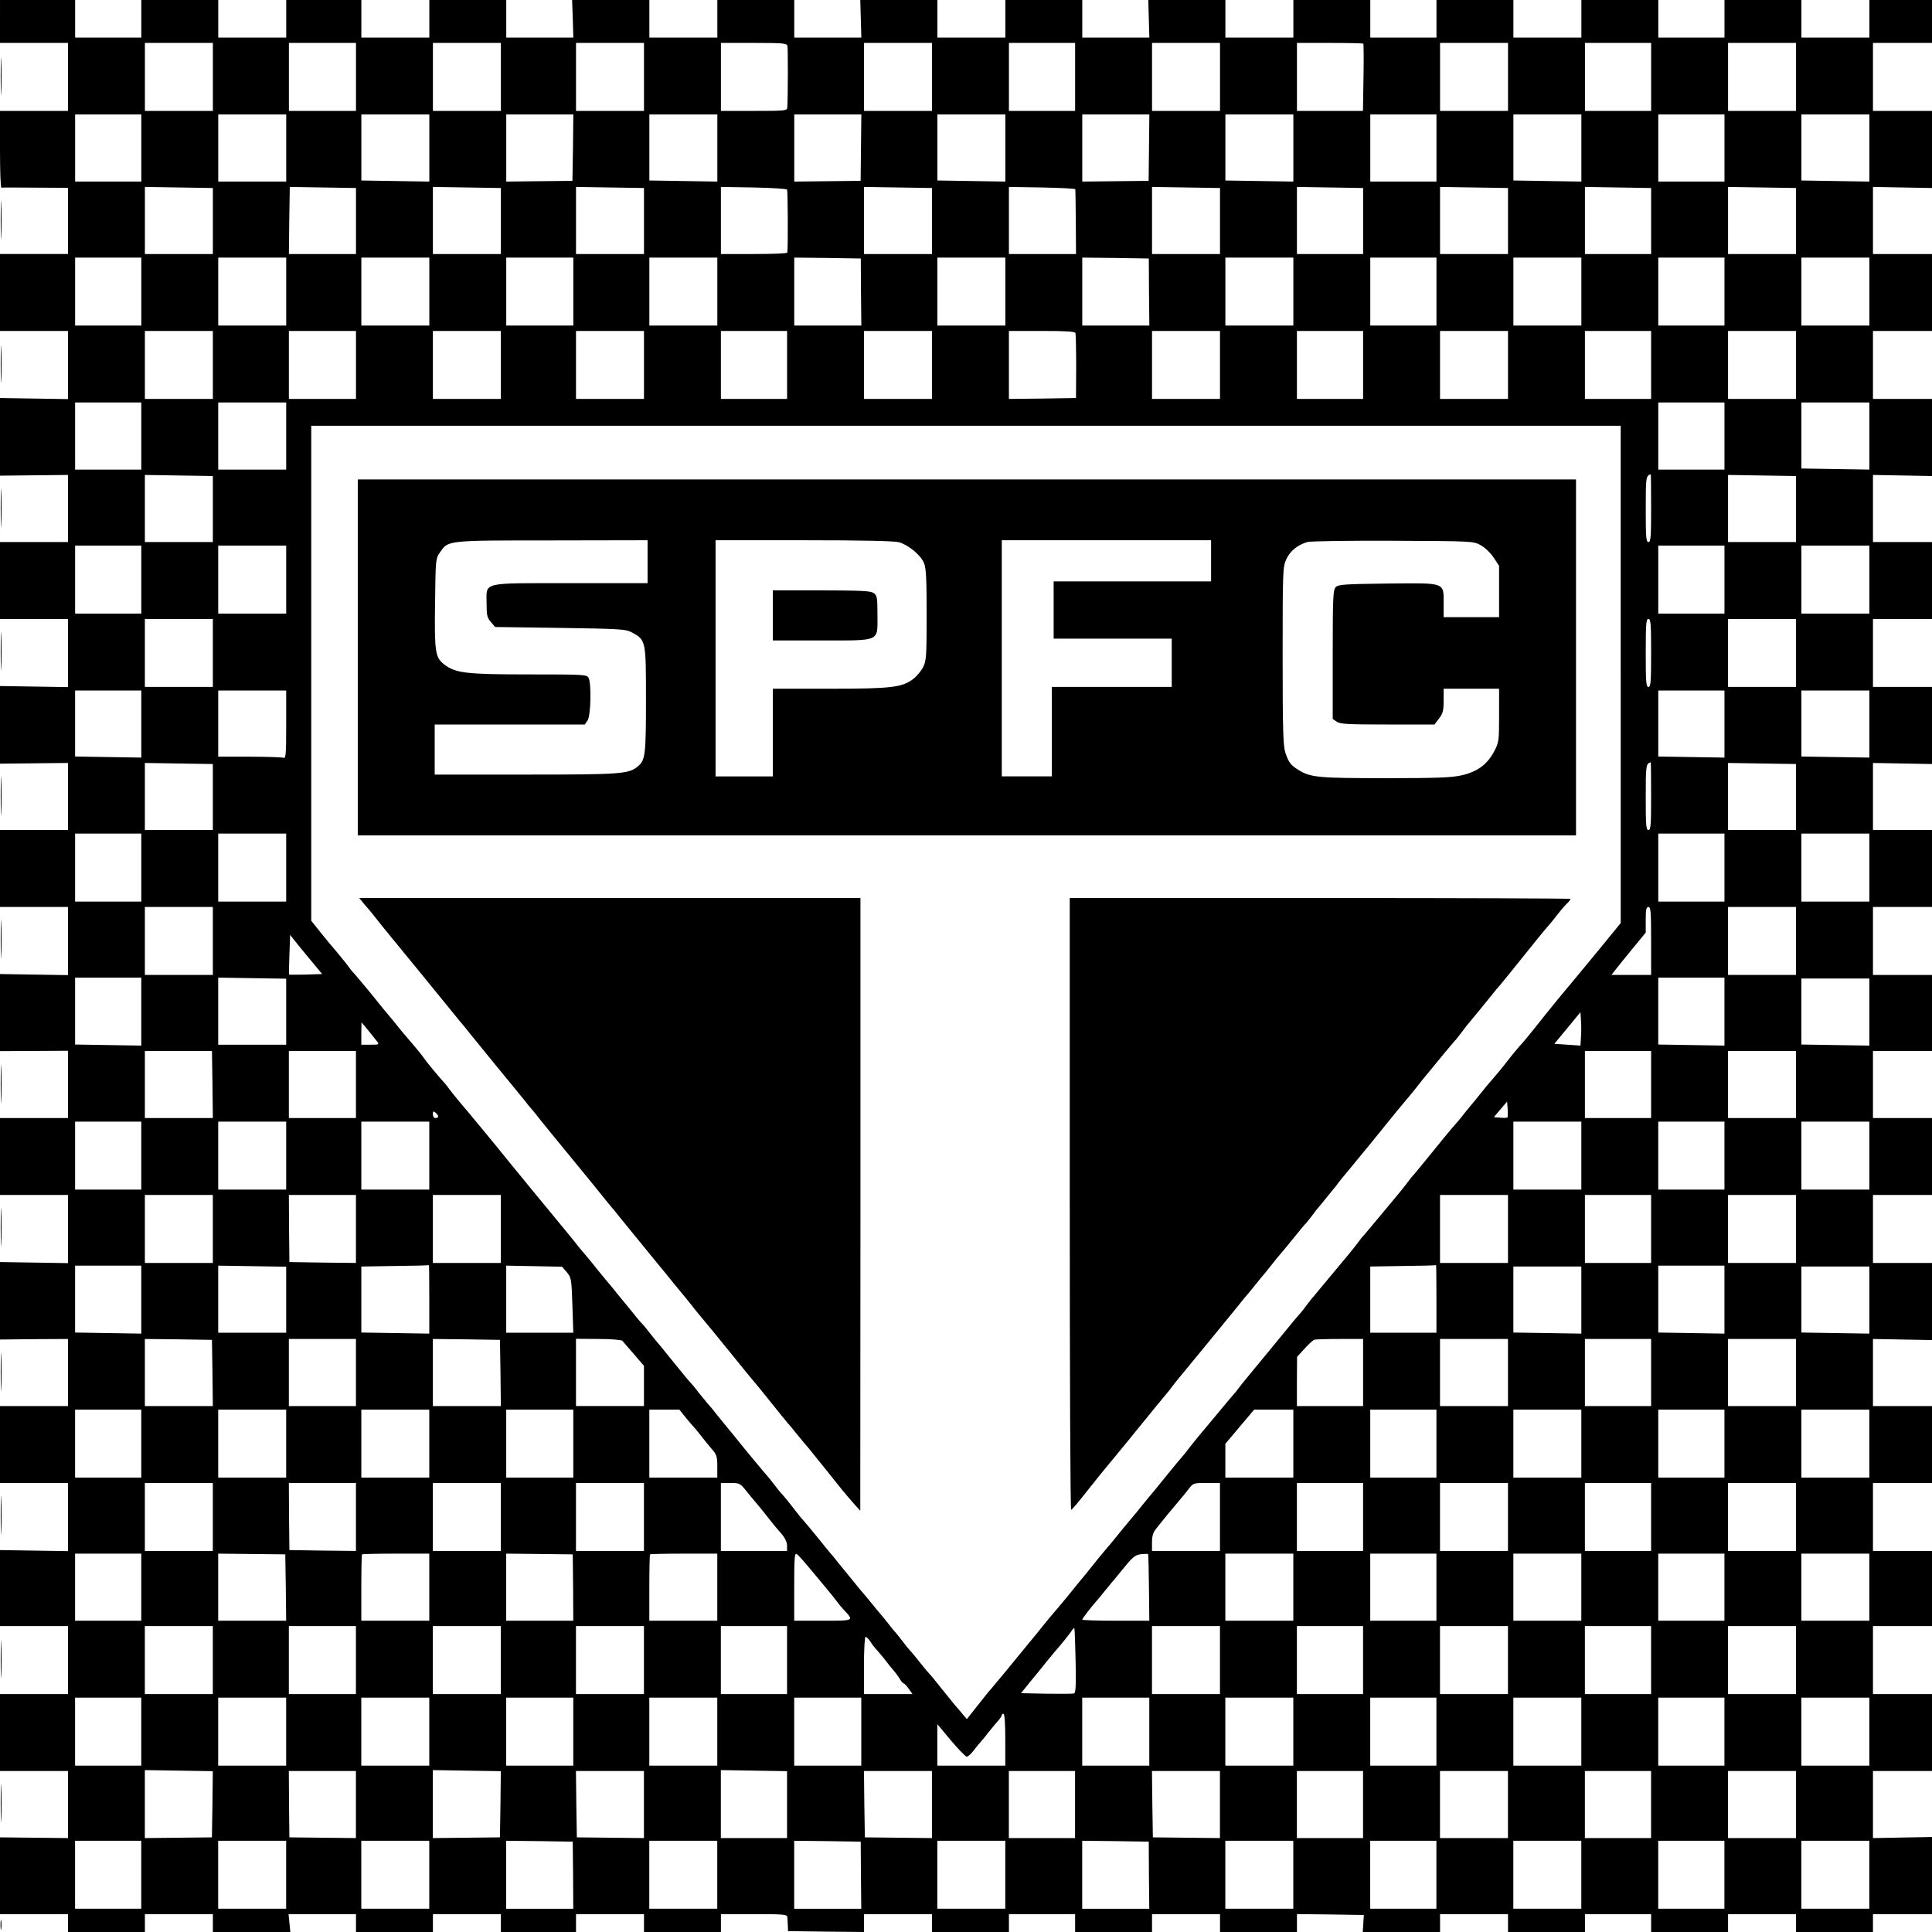 <?xml version="1.0" standalone="no"?>
<!DOCTYPE svg PUBLIC "-//W3C//DTD SVG 20010904//EN"
 "http://www.w3.org/TR/2001/REC-SVG-20010904/DTD/svg10.dtd">
<svg version="1.0" xmlns="http://www.w3.org/2000/svg"
 width="1080pt" height="1080pt" viewBox="0 0 1080 1080"
 preserveAspectRatio="xMidYMid meet">
<g transform="translate(0,1080) scale(0.1,-0.1)"
fill="#000000" stroke="none">
<path d="M0 10680 l0 -120 190 0 190 0 0 -190 0 -190 -190 0 -190 0 0 -215 c0
-118 3 -214 8 -214 4 1 89 1 190 0 l182 -1 0 -185 0 -185 -190 0 -190 0 0
-215 0 -215 190 0 190 0 0 -190 0 -191 -190 3 -190 3 0 -217 0 -217 190 2 190
2 0 -187 0 -188 -190 0 -190 0 0 -215 0 -215 190 0 190 0 0 -190 0 -191 -190
3 -190 3 0 -217 0 -217 190 2 190 2 0 -187 0 -188 -190 0 -190 0 0 -215 0
-215 190 0 190 0 0 -190 0 -191 -190 3 -190 3 0 -215 0 -216 190 1 190 1 0
-188 0 -188 -190 0 -190 0 0 -215 0 -215 190 0 190 0 0 -190 0 -191 -190 3
-190 3 0 -216 0 -217 190 2 190 1 0 -187 0 -188 -190 0 -190 0 0 -215 0 -215
190 0 190 0 0 -190 0 -191 -190 3 -190 3 0 -212 0 -213 190 0 190 0 0 -190 0
-190 -190 0 -190 0 0 -215 0 -215 190 0 190 0 0 -187 0 -188 -190 2 -190 2 0
-214 0 -215 190 0 190 0 0 -50 0 -50 215 0 215 0 0 50 0 50 190 0 190 0 0 -50
0 -50 216 0 217 0 -5 50 -5 50 188 0 189 0 0 -50 0 -50 215 0 215 0 0 50 0 50
190 0 190 0 0 -50 0 -50 210 0 210 0 0 50 0 50 190 0 190 0 0 -50 0 -50 215 0
215 0 0 50 0 50 185 0 c157 0 185 -2 186 -15 1 -8 2 -30 3 -47 l1 -33 213 -3
212 -2 0 50 0 50 190 0 190 0 0 -50 0 -50 215 0 215 0 0 50 0 50 185 0 185 0
0 -50 0 -50 215 0 215 0 0 50 0 50 190 0 190 0 0 -50 0 -50 215 0 215 0 0 50
0 50 187 -2 187 -3 -3 -47 -3 -48 216 0 216 0 0 50 0 50 190 0 190 0 0 -50 0
-50 215 0 215 0 0 50 0 50 185 0 185 0 0 -50 0 -50 215 0 215 0 0 50 0 50 190
0 190 0 0 -50 0 -50 215 0 215 0 0 50 0 50 165 0 165 0 0 215 0 216 -165 -3
-165 -3 0 188 0 187 165 0 165 0 0 215 0 215 -165 0 -165 0 0 190 0 190 165 0
165 0 0 210 0 210 -165 0 -165 0 0 190 0 190 165 0 165 0 0 215 0 215 -165 0
-165 0 0 188 0 187 165 -3 165 -3 0 215 0 216 -165 0 -165 0 0 190 0 190 165
0 165 0 0 215 0 215 -165 0 -165 0 0 188 0 187 165 0 165 0 0 212 0 213 -165
0 -165 0 0 190 0 190 165 0 165 0 0 215 0 215 -165 0 -165 0 0 188 0 187 165
-3 165 -3 0 216 0 215 -165 0 -165 0 0 190 0 190 165 0 165 0 0 215 0 215
-165 0 -165 0 0 188 0 187 165 -3 165 -3 0 216 0 215 -165 0 -165 0 0 190 0
190 165 0 165 0 0 215 0 215 -165 0 -165 0 0 188 0 187 165 -3 165 -3 0 216 0
215 -165 0 -165 0 0 190 0 190 165 0 165 0 0 120 0 120 -175 0 -175 0 0 -105
0 -105 -190 0 -190 0 0 105 0 105 -215 0 -215 0 0 -105 0 -105 -185 0 -185 0
0 105 0 105 -215 0 -215 0 0 -105 0 -105 -190 0 -190 0 0 105 0 105 -215 0
-215 0 0 -105 0 -105 -185 0 -185 0 0 105 0 105 -215 0 -215 0 0 -105 0 -105
-190 0 -190 0 0 105 0 105 -216 0 -215 0 3 -105 3 -105 -187 0 -188 0 0 105 0
105 -215 0 -215 0 0 -105 0 -105 -190 0 -190 0 0 105 0 105 -216 0 -215 0 3
-105 3 -105 -187 0 -188 0 0 105 0 105 -215 0 -215 0 0 -105 0 -105 -190 0
-190 0 0 105 0 105 -216 0 -216 0 4 -105 3 -105 -187 0 -188 0 0 105 0 105
-215 0 -215 0 0 -105 0 -105 -190 0 -190 0 0 105 0 105 -210 0 -210 0 0 -105
0 -105 -190 0 -190 0 0 105 0 105 -215 0 -215 0 0 -105 0 -105 -185 0 -185 0
0 105 0 105 -210 0 -210 0 0 -120z m1190 -310 l0 -190 -190 0 -190 0 0 190 0
190 190 0 190 0 0 -190z m800 0 l0 -190 -187 0 -188 0 0 190 0 190 188 0 187
0 0 -190z m810 0 l0 -190 -190 0 -190 0 0 190 0 190 190 0 190 0 0 -190z m800
0 l0 -190 -190 0 -190 0 0 190 0 190 190 0 190 0 0 -190z m802 173 c3 -16 3
-285 -1 -343 -1 -19 -8 -20 -186 -20 l-185 0 0 190 0 190 184 0 c167 0 184 -2
188 -17z m808 -173 l0 -190 -190 0 -190 0 0 190 0 190 190 0 190 0 0 -190z
m800 0 l0 -190 -185 0 -185 0 0 190 0 190 185 0 185 0 0 -190z m810 0 l0 -190
-190 0 -190 0 0 190 0 190 190 0 190 0 0 -190z m801 186 c2 -2 3 -88 1 -190
l-3 -186 -184 0 -185 0 0 190 0 190 183 0 c101 0 186 -2 188 -4z m809 -186 l0
-190 -190 0 -190 0 0 190 0 190 190 0 190 0 0 -190z m800 0 l0 -190 -185 0
-185 0 0 190 0 190 185 0 185 0 0 -190z m810 0 l0 -190 -190 0 -190 0 0 190 0
190 190 0 190 0 0 -190z m-9250 -397 l0 -188 -185 0 -185 0 0 188 0 187 185 0
185 0 0 -187z m810 0 l0 -188 -190 0 -190 0 0 188 0 187 190 0 190 0 0 -187z
m800 0 l0 -188 -190 3 -190 3 0 184 0 185 190 0 190 0 0 -187z m803 2 l-3
-186 -185 -2 -185 -2 0 188 0 187 188 0 187 0 -2 -185z m807 -2 l0 -188 -190
3 -190 3 0 184 0 185 190 0 190 0 0 -187z m803 2 l-2 -186 -186 -2 -185 -2 0
188 0 187 188 0 187 0 -2 -185z m807 -2 l0 -188 -190 3 -190 3 0 184 0 185
190 0 190 0 0 -187z m803 2 l-2 -186 -186 -2 -185 -2 0 188 0 187 188 0 187 0
-2 -185z m807 -2 l0 -188 -190 3 -190 3 0 184 0 185 190 0 190 0 0 -187z m800
0 l0 -188 -185 0 -185 0 0 188 0 187 185 0 185 0 0 -187z m810 0 l0 -188 -190
3 -190 3 0 184 0 185 190 0 190 0 0 -187z m800 0 l0 -188 -185 0 -185 0 0 188
0 187 185 0 185 0 0 -187z m810 0 l0 -188 -190 3 -190 3 0 184 0 185 190 0
190 0 0 -187z m-9260 -408 l0 -185 -190 0 -190 0 0 188 0 187 190 -3 190 -3 0
-184z m800 0 l0 -185 -187 0 -188 0 2 187 c2 104 3 188 3 188 0 0 83 -1 185
-3 l185 -3 0 -184z m810 0 l0 -185 -190 0 -190 0 0 188 0 187 190 -3 190 -3 0
-184z m800 0 l0 -185 -190 0 -190 0 0 188 0 187 190 -3 190 -3 0 -184z m800
175 c4 -7 6 -326 1 -352 0 -5 -84 -8 -186 -8 l-185 0 0 188 0 187 182 -3 c100
-2 185 -7 188 -12z m810 -175 l0 -185 -190 0 -190 0 0 188 0 187 190 -3 190
-3 0 -184z m801 177 c1 -4 2 -87 3 -184 l1 -178 -187 0 -188 0 0 188 0 187
185 -3 c102 -2 186 -6 186 -10z m809 -177 l0 -185 -190 0 -190 0 0 188 0 187
190 -3 190 -3 0 -184z m800 0 l0 -185 -185 0 -185 0 0 188 0 187 185 -3 185
-3 0 -184z m810 0 l0 -185 -190 0 -190 0 0 188 0 187 190 -3 190 -3 0 -184z
m800 0 l0 -185 -185 0 -185 0 0 188 0 187 185 -3 185 -3 0 -184z m810 0 l0
-185 -190 0 -190 0 0 188 0 187 190 -3 190 -3 0 -184z m-9250 -395 l0 -190
-185 0 -185 0 0 190 0 190 185 0 185 0 0 -190z m810 0 l0 -190 -190 0 -190 0
0 190 0 190 190 0 190 0 0 -190z m800 0 l0 -190 -190 0 -190 0 0 190 0 190
190 0 190 0 0 -190z m805 0 l0 -190 -187 0 -188 0 0 190 0 190 188 0 187 0 0
-190z m805 0 l0 -190 -190 0 -190 0 0 190 0 190 190 0 190 0 0 -190z m803 -2
l2 -188 -187 0 -188 0 0 190 0 190 186 -2 186 -3 1 -187z m807 2 l0 -190 -190
0 -190 0 0 190 0 190 190 0 190 0 0 -190z m803 -2 l2 -188 -187 0 -188 0 0
190 0 190 186 -2 186 -3 1 -187z m807 2 l0 -190 -190 0 -190 0 0 190 0 190
190 0 190 0 0 -190z m800 0 l0 -190 -185 0 -185 0 0 190 0 190 185 0 185 0 0
-190z m810 0 l0 -190 -190 0 -190 0 0 190 0 190 190 0 190 0 0 -190z m800 0
l0 -190 -185 0 -185 0 0 190 0 190 185 0 185 0 0 -190z m810 0 l0 -190 -190 0
-190 0 0 190 0 190 190 0 190 0 0 -190z m-9260 -410 l0 -190 -190 0 -190 0 0
190 0 190 190 0 190 0 0 -190z m800 0 l0 -190 -187 0 -188 0 0 190 0 190 188
0 187 0 0 -190z m810 0 l0 -190 -190 0 -190 0 0 190 0 190 190 0 190 0 0 -190z
m800 0 l0 -190 -190 0 -190 0 0 190 0 190 190 0 190 0 0 -190z m800 0 l0 -190
-185 0 -185 0 0 190 0 190 185 0 185 0 0 -190z m810 0 l0 -190 -190 0 -190 0
0 190 0 190 190 0 190 0 0 -190z m802 178 c2 -7 4 -92 4 -188 l-1 -175 -187
-3 -188 -2 0 190 0 190 184 0 c138 0 185 -3 188 -12z m808 -178 l0 -190 -190
0 -190 0 0 190 0 190 190 0 190 0 0 -190z m800 0 l0 -190 -185 0 -185 0 0 190
0 190 185 0 185 0 0 -190z m810 0 l0 -190 -190 0 -190 0 0 190 0 190 190 0
190 0 0 -190z m800 0 l0 -190 -185 0 -185 0 0 190 0 190 185 0 185 0 0 -190z
m810 0 l0 -190 -190 0 -190 0 0 190 0 190 190 0 190 0 0 -190z m-9250 -397 l0
-188 -185 0 -185 0 0 188 0 187 185 0 185 0 0 -187z m810 0 l0 -188 -190 0
-190 0 0 188 0 187 190 0 190 0 0 -187z m8040 0 l0 -188 -185 0 -185 0 0 188
0 187 185 0 185 0 0 -187z m810 0 l0 -188 -190 3 -190 3 0 184 0 185 190 0
190 0 0 -187z m-1390 -1333 l0 -1390 -121 -148 c-66 -81 -140 -169 -162 -196
-45 -53 -105 -126 -201 -247 -33 -41 -62 -76 -65 -79 -10 -9 -65 -75 -96 -116
-16 -21 -46 -57 -65 -79 -20 -22 -53 -62 -75 -90 -22 -27 -44 -55 -50 -61 -5
-6 -23 -28 -40 -49 -16 -22 -46 -57 -66 -79 -20 -23 -75 -90 -124 -151 -49
-60 -91 -112 -95 -115 -3 -3 -13 -14 -21 -26 -8 -11 -33 -43 -55 -70 -23 -27
-77 -92 -120 -144 -43 -52 -81 -97 -84 -100 -4 -3 -13 -14 -21 -26 -8 -11 -33
-43 -55 -70 -23 -27 -77 -92 -120 -144 -43 -52 -80 -97 -83 -100 -4 -3 -19
-23 -36 -45 -16 -22 -32 -42 -35 -45 -4 -3 -62 -72 -129 -155 -68 -82 -142
-172 -164 -199 -23 -27 -48 -59 -56 -70 -8 -12 -18 -23 -21 -26 -3 -3 -41 -48
-84 -100 -43 -52 -97 -117 -120 -144 -22 -27 -48 -59 -56 -70 -8 -12 -23 -30
-33 -41 -10 -11 -53 -63 -95 -115 -42 -52 -81 -100 -87 -106 -5 -6 -23 -28
-40 -49 -16 -21 -48 -59 -70 -85 -22 -26 -53 -64 -70 -85 -16 -21 -48 -59 -70
-84 -22 -26 -53 -64 -70 -86 -16 -21 -42 -52 -56 -69 -14 -17 -33 -40 -42 -51
-25 -33 -131 -159 -142 -171 -5 -6 -23 -28 -40 -49 -16 -21 -42 -52 -56 -69
-14 -17 -33 -40 -42 -51 -49 -61 -180 -219 -190 -230 -7 -7 -39 -47 -72 -89
l-60 -76 -23 27 c-13 16 -31 37 -41 48 -9 11 -44 54 -77 95 -32 41 -64 80 -70
85 -6 6 -28 32 -50 60 -21 27 -47 59 -58 70 -10 11 -30 36 -44 55 -15 19 -29
37 -32 40 -3 3 -24 27 -45 55 -22 27 -44 55 -50 61 -5 6 -25 29 -43 52 -19 23
-41 50 -50 60 -10 11 -30 36 -47 57 -16 20 -34 42 -40 49 -5 6 -28 34 -50 61
-21 28 -42 52 -45 55 -3 3 -34 41 -69 85 -36 44 -72 87 -80 96 -9 9 -34 40
-56 69 -22 29 -49 62 -60 74 -11 11 -34 39 -50 61 -17 22 -33 42 -36 45 -5 4
-124 147 -186 225 -9 11 -28 34 -42 51 -14 17 -38 46 -53 65 -14 19 -38 48
-53 64 -14 17 -38 46 -53 65 -14 19 -33 42 -42 51 -8 9 -24 27 -34 40 -11 13
-31 38 -45 55 -14 17 -39 48 -56 69 -16 21 -35 43 -40 49 -6 6 -28 34 -50 61
-21 28 -44 55 -50 60 -6 6 -28 32 -50 60 -22 27 -44 55 -50 61 -5 6 -23 28
-40 49 -16 21 -35 43 -40 49 -6 6 -36 43 -67 81 -30 39 -66 81 -78 95 -12 14
-34 40 -48 59 -15 19 -39 48 -53 65 -41 49 -346 420 -382 466 -20 25 -166 202
-211 254 -22 27 -48 59 -56 70 -8 12 -19 26 -25 32 -27 29 -102 119 -115 139
-8 12 -35 46 -60 75 -64 74 -71 83 -105 126 -16 20 -35 42 -40 48 -6 6 -28 34
-50 61 -45 57 -137 167 -146 175 -3 3 -12 14 -20 26 -8 11 -35 45 -60 75 -26
30 -70 83 -98 118 l-51 64 0 1384 0 1383 3660 0 3660 0 0 -1390z m-7870 925
l0 -185 -190 0 -190 0 0 188 0 187 190 -3 190 -3 0 -184z m8040 5 c0 -162 -2
-190 -15 -190 -13 0 -15 27 -15 184 0 177 1 187 28 195 1 1 2 -84 2 -189z
m810 -5 l0 -185 -190 0 -190 0 0 188 0 187 190 -3 190 -3 0 -184z m-9250 -395
l0 -190 -185 0 -185 0 0 190 0 190 185 0 185 0 0 -190z m810 0 l0 -190 -190 0
-190 0 0 190 0 190 190 0 190 0 0 -190z m8040 0 l0 -190 -185 0 -185 0 0 190
0 190 185 0 185 0 0 -190z m810 0 l0 -190 -190 0 -190 0 0 190 0 190 190 0
190 0 0 -190z m-9260 -410 l0 -190 -190 0 -190 0 0 190 0 190 190 0 190 0 0
-190z m8040 0 c0 -162 -2 -190 -15 -190 -13 0 -15 28 -15 190 0 162 2 190 15
190 13 0 15 -28 15 -190z m810 0 l0 -190 -190 0 -190 0 0 190 0 190 190 0 190
0 0 -190z m-9250 -397 l0 -188 -185 3 -185 3 0 184 0 185 185 0 185 0 0 -187z
m810 -4 c0 -170 -2 -190 -16 -185 -9 3 -94 6 -190 6 l-174 0 0 185 0 185 190
0 190 0 0 -191z m8040 4 l0 -188 -185 3 -185 3 0 184 0 185 185 0 185 0 0
-187z m810 0 l0 -188 -190 3 -190 3 0 184 0 185 190 0 190 0 0 -187z m-9260
-408 l0 -185 -190 0 -190 0 0 188 0 187 190 -3 190 -3 0 -184z m8040 5 c0
-162 -2 -190 -15 -190 -13 0 -15 27 -15 184 0 177 1 187 28 195 1 1 2 -84 2
-189z m810 -5 l0 -185 -190 0 -190 0 0 188 0 187 190 -3 190 -3 0 -184z
m-9250 -395 l0 -190 -185 0 -185 0 0 190 0 190 185 0 185 0 0 -190z m810 0 l0
-190 -190 0 -190 0 0 190 0 190 190 0 190 0 0 -190z m8040 0 l0 -190 -185 0
-185 0 0 190 0 190 185 0 185 0 0 -190z m810 0 l0 -190 -190 0 -190 0 0 190 0
190 190 0 190 0 0 -190z m-9260 -410 l0 -190 -190 0 -190 0 0 190 0 190 190 0
190 0 0 -190z m8040 0 l0 -190 -111 0 -111 0 19 24 c10 13 53 67 96 119 l77
94 0 71 c0 57 3 72 15 72 13 0 15 -28 15 -190z m810 0 l0 -190 -190 0 -190 0
0 190 0 190 190 0 190 0 0 -190z m-8302 -109 l63 -76 -92 -3 c-50 -1 -92 -1
-93 0 -1 2 0 52 2 112 l4 110 26 -33 c15 -19 55 -68 90 -110z m-948 -286 l0
-190 -185 3 -185 3 0 187 0 187 185 0 185 0 0 -190z m810 0 l0 -185 -190 0
-190 0 0 188 0 187 190 -3 190 -3 0 -184z m8040 0 l0 -190 -185 3 -185 3 0
187 0 187 185 0 185 0 0 -190z m810 -2 l0 -188 -190 3 -190 3 0 184 0 185 190
0 190 0 0 -187z m-1612 -140 l-3 -48 -73 5 -73 5 73 88 73 89 3 -46 c2 -25 2
-67 0 -93z m-6758 11 c8 -11 21 -27 29 -37 12 -16 9 -17 -38 -17 l-51 0 0 63
1 62 22 -26 c12 -15 29 -35 37 -45z m-892 -276 l2 -188 -190 0 -190 0 0 188 0
187 188 0 187 0 3 -187z m802 0 l0 -188 -187 0 -188 0 0 187 0 188 188 0 187
0 0 -187z m7240 0 l0 -188 -185 0 -185 0 0 188 0 187 185 0 185 0 0 -187z
m810 0 l0 -188 -190 0 -190 0 0 188 0 187 190 0 190 0 0 -187z m-1613 -185
c-3 -2 -21 -3 -40 -1 l-36 3 37 44 37 43 3 -42 c2 -23 1 -44 -1 -47z m-5977 6
c0 -5 -7 -9 -15 -9 -9 0 -15 9 -15 21 0 18 2 19 15 9 8 -7 15 -16 15 -21z
m-1660 -219 l0 -190 -185 0 -185 0 0 190 0 190 185 0 185 0 0 -190z m810 0 l0
-190 -190 0 -190 0 0 190 0 190 190 0 190 0 0 -190z m800 0 l0 -190 -190 0
-190 0 0 190 0 190 190 0 190 0 0 -190z m6440 0 l0 -190 -190 0 -190 0 0 190
0 190 190 0 190 0 0 -190z m800 0 l0 -190 -185 0 -185 0 0 190 0 190 185 0
185 0 0 -190z m810 0 l0 -190 -190 0 -190 0 0 190 0 190 190 0 190 0 0 -190z
m-9260 -410 l0 -190 -190 0 -190 0 0 190 0 190 190 0 190 0 0 -190z m800 0 l0
-190 -186 2 -186 3 -2 187 -1 188 188 0 187 0 0 -190z m810 0 l0 -190 -190 0
-190 0 0 190 0 190 190 0 190 0 0 -190z m5630 0 l0 -190 -190 0 -190 0 0 190
0 190 190 0 190 0 0 -190z m800 0 l0 -190 -185 0 -185 0 0 190 0 190 185 0
185 0 0 -190z m810 0 l0 -190 -190 0 -190 0 0 190 0 190 190 0 190 0 0 -190z
m-9250 -395 l0 -190 -185 3 -185 3 0 187 0 187 185 0 185 0 0 -190z m810 0 l0
-185 -190 0 -190 0 0 188 0 187 190 -3 190 -3 0 -184z m800 3 l0 -193 -190 3
-190 3 0 184 0 185 188 3 c103 1 188 3 190 5 1 1 2 -85 2 -190z m769 150 c25
-31 26 -37 31 -185 l5 -153 -187 0 -188 0 0 188 0 187 156 -3 156 -3 27 -31z
m4861 -148 l0 -190 -185 0 -185 0 0 185 0 185 183 3 c100 1 183 3 185 5 1 1 2
-83 2 -188z m1610 -5 l0 -190 -185 3 -185 3 0 187 0 187 185 0 185 0 0 -190z
m-800 -2 l0 -188 -190 3 -190 3 0 184 0 185 190 0 190 0 0 -187z m1610 0 l0
-188 -190 3 -190 3 0 184 0 185 190 0 190 0 0 -187z m-9262 -408 l2 -185 -190
0 -190 0 0 188 0 187 187 -2 188 -3 3 -185z m802 3 l0 -188 -187 0 -188 0 0
187 0 188 187 0 188 0 0 -187z m808 -3 l2 -185 -190 0 -190 0 0 188 0 187 187
-2 188 -3 3 -185z m681 180 c5 -6 34 -39 65 -75 l56 -65 0 -112 0 -113 -190 0
-190 0 0 188 0 188 125 -1 c69 0 129 -5 134 -10z m4141 -177 l0 -188 -185 0
-185 0 0 138 1 137 42 46 c23 26 48 48 55 50 6 2 71 4 142 4 l130 0 0 -187z
m810 0 l0 -188 -190 0 -190 0 0 188 0 187 190 0 190 0 0 -187z m800 0 l0 -188
-185 0 -185 0 0 188 0 187 185 0 185 0 0 -187z m810 0 l0 -188 -190 0 -190 0
0 188 0 187 190 0 190 0 0 -187z m-9250 -398 l0 -190 -185 0 -185 0 0 190 0
190 185 0 185 0 0 -190z m810 0 l0 -190 -190 0 -190 0 0 190 0 190 190 0 190
0 0 -190z m800 0 l0 -190 -190 0 -190 0 0 190 0 190 190 0 190 0 0 -190z m805
0 l0 -190 -187 0 -188 0 0 190 0 190 188 0 187 0 0 -190z m629 145 c20 -24 42
-50 49 -57 7 -7 24 -29 39 -48 15 -19 40 -51 57 -70 27 -31 31 -42 31 -97 l0
-63 -190 0 -190 0 0 190 0 190 84 0 84 0 36 -45z m3396 -145 l0 -190 -190 0
-190 0 0 94 0 95 80 95 81 96 109 0 110 0 0 -190z m800 0 l0 -190 -185 0 -185
0 0 190 0 190 185 0 185 0 0 -190z m810 0 l0 -190 -190 0 -190 0 0 190 0 190
190 0 190 0 0 -190z m800 0 l0 -190 -185 0 -185 0 0 190 0 190 185 0 185 0 0
-190z m810 0 l0 -190 -190 0 -190 0 0 190 0 190 190 0 190 0 0 -190z m-9260
-410 l0 -190 -190 0 -190 0 0 190 0 190 190 0 190 0 0 -190z m800 0 l0 -190
-186 2 -186 3 -2 187 -1 188 188 0 187 0 0 -190z m810 0 l0 -190 -190 0 -190
0 0 190 0 190 190 0 190 0 0 -190z m800 0 l0 -190 -190 0 -190 0 0 190 0 190
190 0 190 0 0 -190z m570 148 c19 -24 42 -52 52 -63 15 -17 33 -39 105 -130 9
-11 29 -35 45 -53 17 -20 28 -44 28 -62 l0 -30 -185 0 -185 0 0 190 0 190 53
0 c51 0 55 -2 87 -42z m2650 -148 l0 -190 -190 0 -190 0 0 48 c0 34 6 56 23
76 33 43 120 148 137 167 8 9 28 33 43 53 28 36 28 36 102 36 l75 0 0 -190z
m800 0 l0 -190 -185 0 -185 0 0 190 0 190 185 0 185 0 0 -190z m810 0 l0 -190
-190 0 -190 0 0 190 0 190 190 0 190 0 0 -190z m800 0 l0 -190 -185 0 -185 0
0 190 0 190 185 0 185 0 0 -190z m810 0 l0 -190 -190 0 -190 0 0 190 0 190
190 0 190 0 0 -190z m-9250 -392 l0 -188 -185 0 -185 0 0 188 0 187 185 0 185
0 0 -187z m808 -3 l2 -185 -190 0 -190 0 0 188 0 187 187 -2 188 -2 3 -186z
m802 3 l0 -188 -190 0 -190 0 0 183 c0 101 2 186 4 188 2 2 88 4 190 4 l186 0
0 -187z m804 -3 l1 -185 -187 0 -188 0 0 188 0 187 186 -2 186 -2 2 -186z
m806 3 l0 -188 -190 0 -190 0 0 183 c0 101 2 186 4 188 2 2 88 4 190 4 l186 0
0 -187z m519 102 c34 -41 79 -95 99 -119 20 -24 44 -54 52 -65 8 -12 25 -32
38 -46 57 -61 59 -60 -118 -60 l-160 0 0 190 c0 160 2 190 14 183 7 -4 41 -42
75 -83z m1894 -104 l2 -186 -187 0 c-104 0 -188 3 -188 6 0 6 57 80 85 110 5
6 24 28 40 49 17 20 35 42 40 49 6 6 28 33 50 60 67 83 79 94 115 98 19 2 37
2 38 1 2 -1 4 -85 5 -187z m807 2 l0 -188 -190 0 -190 0 0 188 0 187 190 0
190 0 0 -187z m800 0 l0 -188 -185 0 -185 0 0 188 0 187 185 0 185 0 0 -187z
m810 0 l0 -188 -190 0 -190 0 0 188 0 187 190 0 190 0 0 -187z m800 0 l0 -188
-185 0 -185 0 0 188 0 187 185 0 185 0 0 -187z m810 0 l0 -188 -190 0 -190 0
0 188 0 187 190 0 190 0 0 -187z m-9260 -408 l0 -190 -190 0 -190 0 0 190 0
190 190 0 190 0 0 -190z m800 0 l0 -190 -187 0 -188 0 0 190 0 190 188 0 187
0 0 -190z m810 0 l0 -190 -190 0 -190 0 0 190 0 190 190 0 190 0 0 -190z m800
0 l0 -190 -190 0 -190 0 0 190 0 190 190 0 190 0 0 -190z m800 0 l0 -190 -185
0 -185 0 0 190 0 190 185 0 185 0 0 -190z m2420 0 l0 -190 -190 0 -190 0 0
190 0 190 190 0 190 0 0 -190z m800 0 l0 -190 -185 0 -185 0 0 190 0 190 185
0 185 0 0 -190z m810 0 l0 -190 -190 0 -190 0 0 190 0 190 190 0 190 0 0 -190z
m800 0 l0 -190 -185 0 -185 0 0 190 0 190 185 0 185 0 0 -190z m810 0 l0 -190
-190 0 -190 0 0 190 0 190 190 0 190 0 0 -190z m-4027 -4 c3 -127 1 -179 -8
-182 -6 -3 -75 -3 -154 -2 l-143 3 53 66 c30 36 68 82 84 103 17 21 39 48 50
61 34 38 90 107 98 122 5 8 11 13 13 10 2 -2 5 -84 7 -181z m-1147 107 c9 -15
26 -37 37 -48 10 -11 31 -36 46 -55 14 -19 34 -44 44 -55 10 -11 26 -32 35
-47 9 -16 20 -28 23 -28 4 0 17 -13 29 -30 l21 -30 -135 0 -136 0 0 160 c0 88
4 160 9 160 5 0 17 -12 27 -27z m-4076 -503 l0 -190 -185 0 -185 0 0 190 0
190 185 0 185 0 0 -190z m810 0 l0 -190 -190 0 -190 0 0 190 0 190 190 0 190
0 0 -190z m800 0 l0 -190 -190 0 -190 0 0 190 0 190 190 0 190 0 0 -190z m805
0 l0 -190 -187 0 -188 0 0 190 0 190 188 0 187 0 0 -190z m805 0 l0 -190 -190
0 -190 0 0 190 0 190 190 0 190 0 0 -190z m805 0 l0 -190 -187 0 -188 0 0 190
0 190 188 0 187 0 0 -190z m1610 0 l0 -190 -187 0 -188 0 0 190 0 190 188 0
187 0 0 -190z m805 0 l0 -190 -190 0 -190 0 0 190 0 190 190 0 190 0 0 -190z
m800 0 l0 -190 -185 0 -185 0 0 190 0 190 185 0 185 0 0 -190z m810 0 l0 -190
-190 0 -190 0 0 190 0 190 190 0 190 0 0 -190z m800 0 l0 -190 -185 0 -185 0
0 190 0 190 185 0 185 0 0 -190z m810 0 l0 -190 -190 0 -190 0 0 190 0 190
190 0 190 0 0 -190z m-4830 -45 l0 -145 -190 0 -190 0 0 116 0 116 76 -91 c42
-50 82 -91 89 -91 7 0 25 17 41 38 15 20 31 39 34 42 3 3 24 27 45 55 22 27
48 59 58 69 9 11 17 23 17 28 0 4 5 8 10 8 6 0 10 -55 10 -145z m-4432 -361
l-3 -185 -188 -2 -187 -2 0 190 0 190 190 -3 190 -3 -2 -185z m1610 0 l-3
-185 -188 -2 -187 -2 0 190 0 190 190 -3 190 -3 -2 -185z m1602 -2 l0 -187
-185 0 -185 0 0 190 0 190 185 -3 185 -3 0 -187z m-2410 1 l0 -188 -186 2
-186 2 -2 186 -1 185 188 0 187 0 0 -187z m1610 0 l0 -188 -187 2 -188 2 -3
186 -2 185 190 0 190 0 0 -187z m1610 0 l0 -188 -187 2 -188 2 -3 186 -2 185
190 0 190 0 0 -187z m800 0 l0 -188 -185 0 -185 0 0 188 0 187 185 0 185 0 0
-187z m810 0 l0 -188 -187 2 -188 2 -3 186 -2 185 190 0 190 0 0 -187z m800 0
l0 -188 -185 0 -185 0 0 188 0 187 185 0 185 0 0 -187z m810 0 l0 -188 -190 0
-190 0 0 188 0 187 190 0 190 0 0 -187z m800 0 l0 -188 -185 0 -185 0 0 188 0
187 185 0 185 0 0 -187z m810 0 l0 -188 -190 0 -190 0 0 188 0 187 190 0 190
0 0 -187z m-9250 -393 l0 -190 -185 0 -185 0 0 190 0 190 185 0 185 0 0 -190z
m810 0 l0 -190 -190 0 -190 0 0 190 0 190 190 0 190 0 0 -190z m800 0 l0 -190
-190 0 -190 0 0 190 0 190 190 0 190 0 0 -190z m804 -2 l1 -188 -187 0 -188 0
0 190 0 190 186 -2 186 -3 2 -187z m806 2 l0 -190 -190 0 -190 0 0 190 0 190
190 0 190 0 0 -190z m803 -2 l2 -188 -187 0 -188 0 0 190 0 190 186 -2 186 -3
1 -187z m807 2 l0 -190 -190 0 -190 0 0 190 0 190 190 0 190 0 0 -190z m803
-2 l2 -188 -187 0 -188 0 0 190 0 190 186 -2 186 -3 1 -187z m807 2 l0 -190
-190 0 -190 0 0 190 0 190 190 0 190 0 0 -190z m800 0 l0 -190 -185 0 -185 0
0 190 0 190 185 0 185 0 0 -190z m810 0 l0 -190 -190 0 -190 0 0 190 0 190
190 0 190 0 0 -190z m800 0 l0 -190 -185 0 -185 0 0 190 0 190 185 0 185 0 0
-190z m810 0 l0 -190 -190 0 -190 0 0 190 0 190 190 0 190 0 0 -190z"/>
<path d="M2000 7125 l0 -995 3405 0 3405 0 0 995 0 995 -3405 0 -3405 0 0
-995z m1620 535 l0 -120 -430 0 c-507 0 -470 9 -470 -114 0 -65 3 -79 24 -103
l24 -28 364 -5 c331 -5 366 -7 398 -24 81 -44 81 -43 81 -379 0 -305 -4 -335
-43 -369 -52 -45 -91 -48 -630 -48 l-508 0 0 140 0 140 419 0 420 0 15 22 c19
26 23 207 6 239 -10 18 -25 19 -333 19 -352 0 -410 7 -474 56 -50 38 -55 70
-51 345 3 243 3 246 28 282 46 67 36 66 628 66 l532 1 0 -120z m1405 109 c53
-15 122 -72 140 -116 12 -28 15 -88 15 -290 0 -234 -2 -257 -20 -293 -11 -21
-35 -50 -53 -64 -64 -49 -122 -56 -469 -56 l-318 0 0 -245 0 -245 -160 0 -160
0 0 660 0 660 493 0 c326 0 505 -4 532 -11z m1745 -104 l0 -115 -440 0 -440 0
0 -160 0 -160 330 0 330 0 0 -135 0 -135 -335 0 -335 0 0 -250 0 -250 -140 0
-140 0 0 660 0 660 585 0 585 0 0 -115z m1506 88 c24 -13 55 -42 73 -69 l31
-47 0 -144 0 -143 -155 0 -155 0 0 75 c0 122 14 116 -314 113 -239 -3 -275 -5
-289 -20 -15 -15 -17 -53 -17 -377 l0 -360 22 -15 c19 -14 64 -16 285 -16
l262 0 25 33 c22 29 26 45 26 100 l0 67 155 0 155 0 0 -149 c0 -143 -1 -151
-28 -202 -38 -72 -93 -113 -181 -133 -57 -13 -137 -16 -426 -16 -374 0 -419 4
-485 45 -46 29 -55 41 -74 95 -13 38 -16 117 -16 543 0 485 1 498 21 542 21
45 63 79 117 95 15 5 230 8 477 7 443 -2 451 -2 491 -24z"/>
<path d="M4320 7360 l0 -140 273 0 c334 0 312 -10 312 146 0 91 -2 105 -20
118 -17 13 -65 15 -292 16 l-273 0 0 -140z"/>
<path d="M2036 5746 c16 -18 36 -42 44 -52 22 -29 93 -116 112 -139 41 -50
316 -386 343 -420 17 -21 35 -43 40 -49 6 -6 28 -33 50 -61 56 -70 205 -252
254 -311 14 -17 38 -46 53 -65 14 -19 35 -44 45 -55 10 -12 32 -39 48 -60 17
-21 95 -117 175 -214 80 -98 159 -194 175 -215 17 -21 35 -43 40 -49 6 -6 28
-33 50 -61 22 -27 95 -117 163 -200 68 -82 130 -159 139 -170 9 -11 28 -34 42
-51 14 -17 40 -48 56 -69 17 -22 46 -58 65 -80 38 -45 55 -66 180 -220 44 -55
89 -109 98 -120 10 -11 56 -67 102 -125 46 -58 89 -110 94 -116 6 -6 25 -28
41 -49 17 -21 39 -48 50 -61 11 -12 34 -39 50 -60 17 -21 54 -67 83 -103 29
-37 67 -84 85 -106 18 -22 47 -56 64 -75 l32 -35 1 1713 0 1712 -1401 0 -1401
0 28 -34z"/>
<path d="M5980 4070 c0 -940 3 -1710 8 -1710 4 0 42 45 85 100 43 54 88 111
102 127 22 26 167 202 288 352 29 35 57 69 62 75 6 6 17 20 25 32 8 11 32 41
52 65 50 60 274 333 323 394 22 28 44 55 50 61 5 6 24 28 40 49 17 21 35 43
40 49 6 6 28 34 50 61 21 28 47 59 57 70 10 11 43 52 74 90 31 39 59 72 63 75
3 3 19 23 36 45 16 22 34 45 40 51 5 6 24 28 40 49 17 21 35 43 40 49 6 6 17
20 25 32 8 11 34 43 57 70 38 45 190 231 271 332 19 22 41 50 50 60 10 11 29
35 44 53 33 43 78 98 100 124 9 11 43 52 74 90 32 39 61 72 64 75 3 3 18 23
35 45 16 22 32 42 35 45 6 6 92 111 135 165 17 21 35 43 41 49 5 6 30 36 55
67 102 128 205 255 223 274 10 11 30 36 44 55 15 19 37 45 49 57 13 12 23 25
23 28 0 3 -630 5 -1400 5 l-1400 0 0 -1710z"/>
<path d="M4 10375 c0 -93 2 -133 3 -88 2 45 2 122 0 170 -1 48 -3 12 -3 -82z"/>
<path d="M4 9570 c0 -96 2 -136 3 -87 2 48 2 126 0 175 -1 48 -3 8 -3 -88z"/>
<path d="M4 8765 c0 -93 2 -133 3 -88 2 45 2 122 0 170 -1 48 -3 12 -3 -82z"/>
<path d="M4 7960 c0 -96 2 -136 3 -87 2 48 2 126 0 175 -1 48 -3 8 -3 -88z"/>
<path d="M4 7160 c0 -96 2 -136 3 -87 2 48 2 126 0 175 -1 48 -3 8 -3 -88z"/>
<path d="M4 6350 c0 -96 2 -136 3 -87 2 48 2 126 0 175 -1 48 -3 8 -3 -88z"/>
<path d="M4 5550 c0 -96 2 -136 3 -87 2 48 2 126 0 175 -1 48 -3 8 -3 -88z"/>
<path d="M4 4740 c0 -96 2 -136 3 -87 2 48 2 126 0 175 -1 48 -3 8 -3 -88z"/>
<path d="M4 3940 c0 -96 2 -136 3 -87 2 48 2 126 0 175 -1 48 -3 8 -3 -88z"/>
<path d="M4 3130 c0 -96 2 -136 3 -87 2 48 2 126 0 175 -1 48 -3 8 -3 -88z"/>
<path d="M4 2330 c0 -96 2 -136 3 -87 2 48 2 126 0 175 -1 48 -3 8 -3 -88z"/>
<path d="M4 1525 c0 -93 2 -133 3 -88 2 45 2 122 0 170 -1 48 -3 12 -3 -82z"/>
<path d="M4 720 c0 -96 2 -136 3 -87 2 48 2 126 0 175 -1 48 -3 8 -3 -88z"/>
<path d="M3 40 c0 -25 2 -35 4 -22 2 12 2 32 0 45 -2 12 -4 2 -4 -23z"/>
</g>
</svg>
